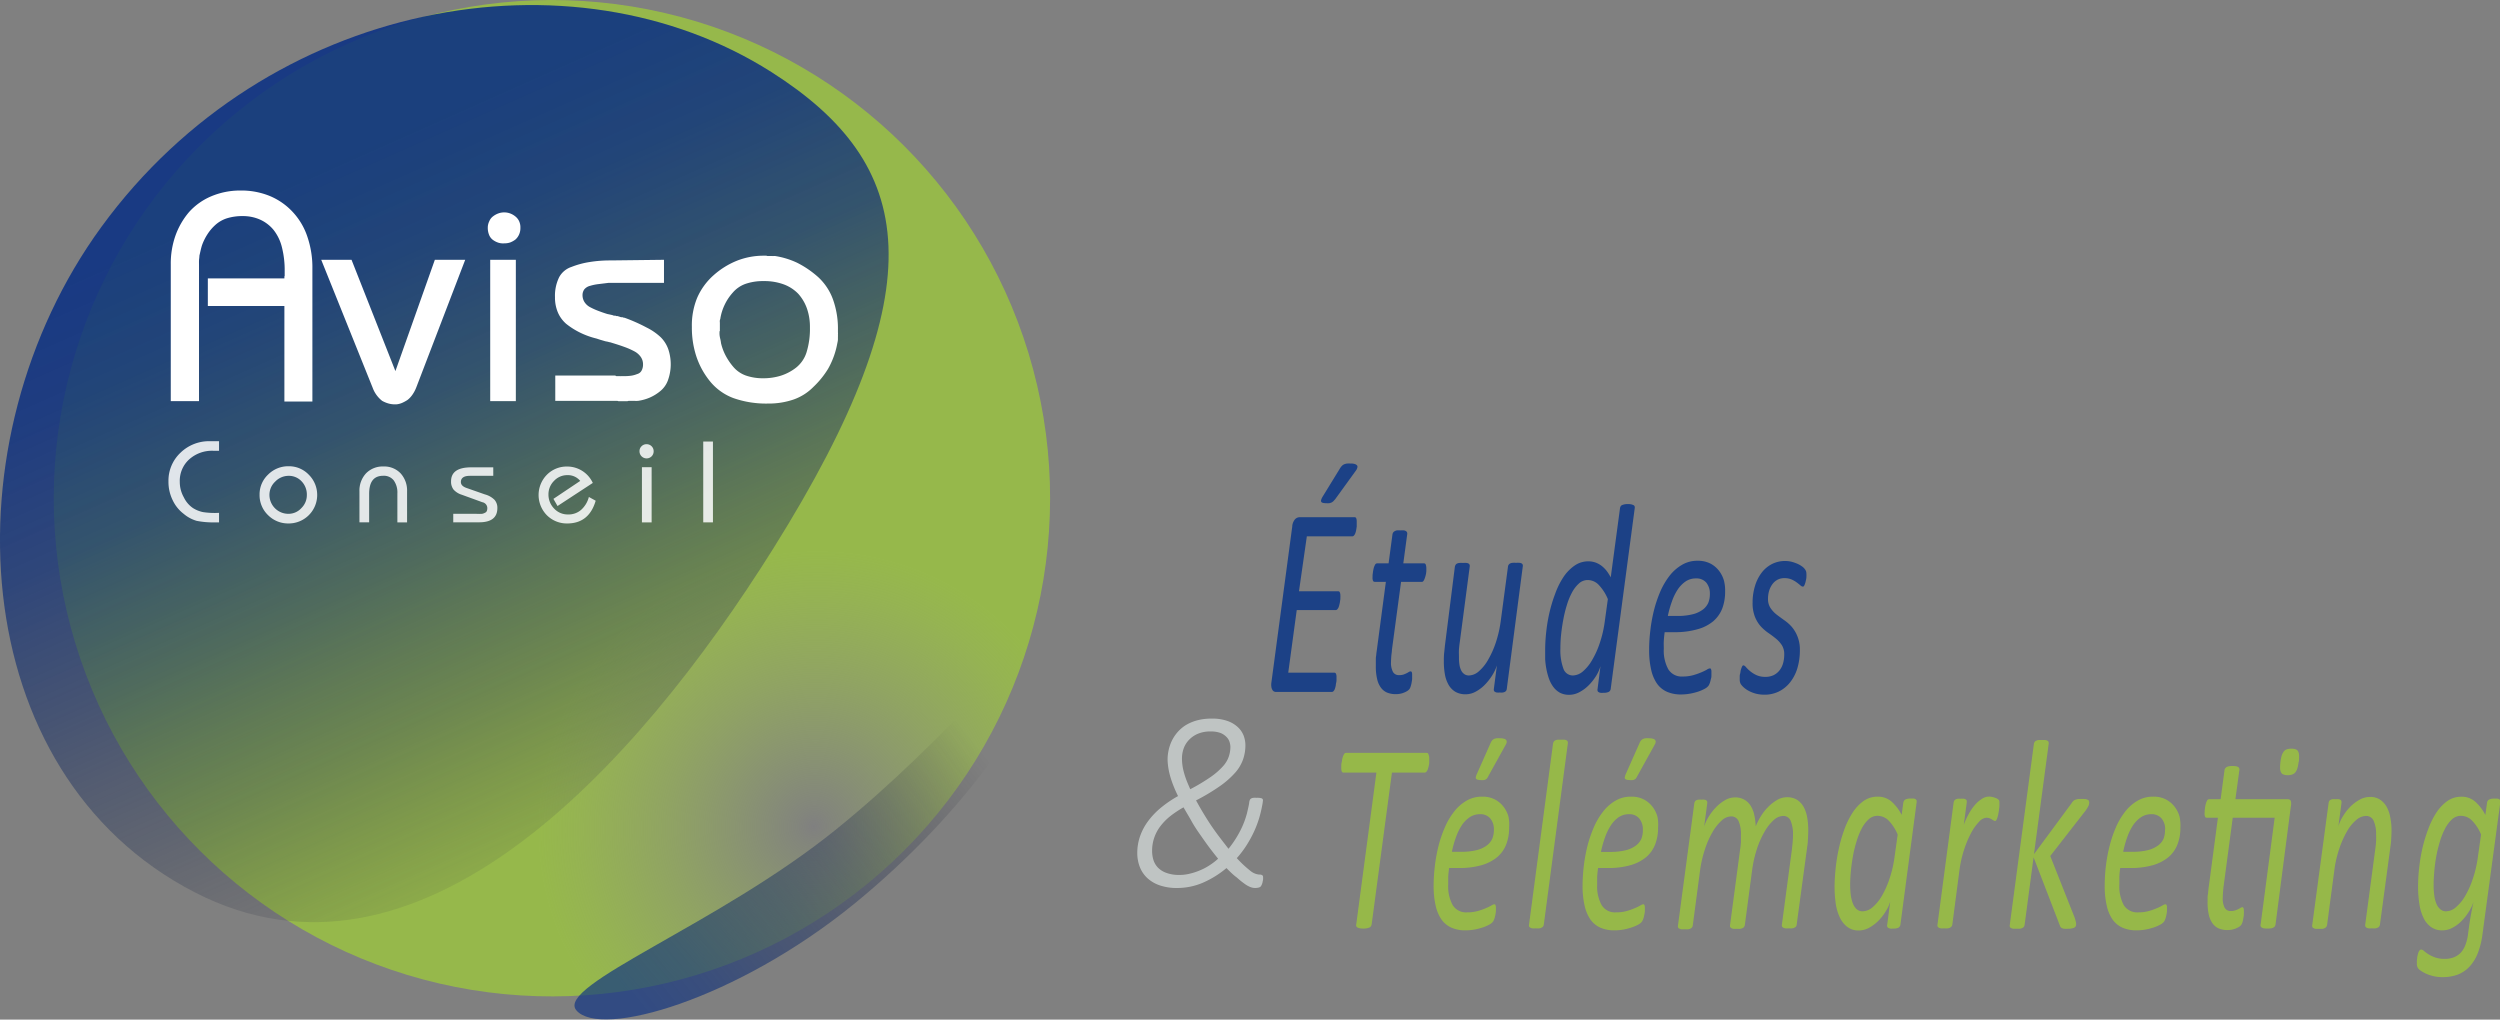 <?xml version="1.0" encoding="UTF-8"?> <svg xmlns="http://www.w3.org/2000/svg" xmlns:xlink="http://www.w3.org/1999/xlink" viewBox="0 0 433.03 176.61"><rect x="0" y="0" width="433.03" height="176.61" fill="#808080" stroke="none"/><defs><radialGradient id="a" cx="141.16" cy="142.82" r="102.52" gradientTransform="matrix(-0.91, -0.41, 0.4, -0.9, 121.86, 329.78)" gradientUnits="userSpaceOnUse"><stop offset="0" stop-color="#a3c650" stop-opacity="0"></stop><stop offset="0.03" stop-color="#a2c550" stop-opacity="0.08"></stop><stop offset="0.25" stop-color="#9cbe4d" stop-opacity="0.57"></stop><stop offset="0.4" stop-color="#98ba4c" stop-opacity="0.88"></stop><stop offset="0.47" stop-color="#96b84b"></stop></radialGradient><linearGradient id="b" x1="-142.69" y1="18.17" x2="6.43" y2="91.52" gradientTransform="matrix(-0.7, -0.6, 0.61, -0.72, -5.71, 69.56)" gradientUnits="userSpaceOnUse"><stop offset="0" stop-color="#3c3b41" stop-opacity="0.12"></stop><stop offset="0.18" stop-color="#2b3858" stop-opacity="0.42"></stop><stop offset="0.36" stop-color="#1e356a" stop-opacity="0.67"></stop><stop offset="0.52" stop-color="#143378" stop-opacity="0.85"></stop><stop offset="0.68" stop-color="#0e3180" stop-opacity="0.96"></stop><stop offset="0.8" stop-color="#0c3183"></stop></linearGradient><linearGradient id="c" x1="51.36" y1="194.29" x2="114.84" y2="194.29" gradientTransform="matrix(1.2, -0.97, 0.63, 0.78, -79.67, 79.65)" gradientUnits="userSpaceOnUse"><stop offset="0.1" stop-color="#0c3183"></stop><stop offset="0.21" stop-color="#0d2f7a" stop-opacity="0.92"></stop><stop offset="0.4" stop-color="#102963" stop-opacity="0.69"></stop><stop offset="0.65" stop-color="#151f3d" stop-opacity="0.33"></stop><stop offset="0.85" stop-color="#1a171b" stop-opacity="0"></stop></linearGradient></defs><title>logo-aviso</title><circle cx="95.6" cy="86.29" r="86.29" transform="translate(-10.1 159.87) rotate(-76.91)" style="fill:url(#a)"></circle><path d="M17.58,39.28C46.3-.07,99-9.51,133.62,12.48c25,15.91,28.93,36.83.36,82.47C110,133.21,72.34,174.46,33.71,154.55-6.29,133.93-9.42,76.28,17.58,39.28Z" style="opacity:0.89;fill:url(#b)"></path><path d="M29.58,45.77a14.6,14.6,0,0,1,.79-4.9,13.08,13.08,0,0,1,2.37-4.13A10.77,10.77,0,0,1,36.59,34,12.84,12.84,0,0,1,41.66,33a13,13,0,0,1,5,.92,11.35,11.35,0,0,1,4,2.75A11.68,11.68,0,0,1,53.24,41a16.49,16.49,0,0,1,.87,5.55v23H49.26V53H36V48.22H49.26v-.31a.16.16,0,0,1,.05-.1V47a16.23,16.23,0,0,0-.48-4.18,7.88,7.88,0,0,0-1.45-3,6.43,6.43,0,0,0-2.33-1.78,7.23,7.23,0,0,0-3-.61,8.88,8.88,0,0,0-2.8.4,5.51,5.51,0,0,0-2,1.18,7.91,7.91,0,0,0-1.36,1.63A9.29,9.29,0,0,0,35,42.45c-.1.31-.18.62-.25.92l-.21.92c0,.31-.06.59-.07.84s0,.5,0,.74V69.48H29.58Z" style="fill:#fff"></path><path d="M60.89,45l7.6,19.28L75.32,45h5.26L72.11,67.09a5.86,5.86,0,0,1-.69,1.3,4,4,0,0,1-.84.89,6.64,6.64,0,0,1-.94.51,3.36,3.36,0,0,1-1,.25h-.25a4.06,4.06,0,0,1-1.1-.15,5.06,5.06,0,0,1-1.1-.46,5.11,5.11,0,0,1-1.63-2.24L55.64,45Z" style="fill:#fff"></path><path d="M84.76,38.3a2,2,0,0,1,.66-.84,3.36,3.36,0,0,1,.89-.49,2.89,2.89,0,0,1,1-.18,3,3,0,0,1,1,.16,3.15,3.15,0,0,1,.92.51,2.28,2.28,0,0,1,.68.84,2.54,2.54,0,0,1,.23,1.15,2.72,2.72,0,0,1-.23,1.17,2.5,2.5,0,0,1-.63.87,3.69,3.69,0,0,1-.92.51,3.12,3.12,0,0,1-1,.15,2.73,2.73,0,0,1-1-.1,3.35,3.35,0,0,1-1-.51,2,2,0,0,1-.66-.9,3.19,3.19,0,0,1-.21-1.19v-.11A2.58,2.58,0,0,1,84.76,38.3Zm.15,6.7h4.44V69.48H84.91Z" style="fill:#fff"></path><path d="M106.59,65.05a.26.26,0,0,0,.2.1h.61a.53.53,0,0,0,.2,0h.62a8.16,8.16,0,0,0,1.14-.08,4.29,4.29,0,0,0,1-.28,1.22,1.22,0,0,0,.76-.58,2.16,2.16,0,0,0,.26-1.1,2.21,2.21,0,0,0-.38-1.27,3.11,3.11,0,0,0-1.15-1,12.7,12.7,0,0,0-1.76-.77c-.66-.24-1.38-.47-2.17-.71a1.67,1.67,0,0,0-.3-.08,1.77,1.77,0,0,1-.31-.08l-.36-.07a1.67,1.67,0,0,1-.3-.08l-.69-.2-.64-.21a13.82,13.82,0,0,1-2.93-1.07,13,13,0,0,1-2.32-1.48,5.48,5.48,0,0,1-1.45-2,6.6,6.6,0,0,1-.49-2.63,7.28,7.28,0,0,1,.72-3.44A3.77,3.77,0,0,1,99,46.23a14.61,14.61,0,0,1,3.11-.84,22,22,0,0,1,3.67-.28l9.23-.11v4h-9.64l-1.71.21a8.43,8.43,0,0,0-1.45.3,1.91,1.91,0,0,0-1,.61,1.71,1.71,0,0,0-.31,1,2.21,2.21,0,0,0,.34,1.2,2.56,2.56,0,0,0,1,.9,11.89,11.89,0,0,0,1.4.63c.5.19,1,.37,1.56.54l.48.1.44.1a.84.84,0,0,0,.2.08,1,1,0,0,0,.26,0,.7.7,0,0,0,.2.08l.2,0,.31.1.31.1a.33.33,0,0,1,.15,0l.15,0a.35.35,0,0,0,.13.08.32.32,0,0,0,.13,0A29,29,0,0,1,112,56.73a10.1,10.1,0,0,1,2.45,1.69,5.52,5.52,0,0,1,1.3,2.06,8.17,8.17,0,0,1-.1,5.51,4.34,4.34,0,0,1-1.35,1.81,7.6,7.6,0,0,1-1.76,1.07,7.92,7.92,0,0,1-2,.56,4,4,0,0,1-.69,0H109a.89.89,0,0,0-.31.06h-1.58a.74.74,0,0,0-.28-.06H96.18V65.05Z" style="fill:#fff"></path><path d="M120.76,51.58a11.17,11.17,0,0,1,2.86-3.92,13.82,13.82,0,0,1,4.1-2.53,12.56,12.56,0,0,1,4.57-.84h.46a.52.52,0,0,0,.23.05h.79a.43.43,0,0,0,.23,0h.23a14,14,0,0,1,3.9,1.2A16.88,16.88,0,0,1,141.72,48a9.77,9.77,0,0,1,2.55,3.83,15,15,0,0,1,.87,5.35v.41a1.25,1.25,0,0,1,0,.36,2.93,2.93,0,0,1,0,.41c0,.13,0,.27,0,.4,0,.28-.08.55-.13.82s-.11.54-.18.82a14,14,0,0,1-1.4,3.49A15.27,15.27,0,0,1,140.91,67a9,9,0,0,1-3.42,2.19,13.25,13.25,0,0,1-4.44.71,17.08,17.08,0,0,1-6-.94A9.53,9.53,0,0,1,123,66.07a13.67,13.67,0,0,1-2.37-4.29,15.86,15.86,0,0,1-.79-5.05v-.1A12.57,12.57,0,0,1,120.76,51.58Zm3.88,5.79a4.15,4.15,0,0,0,0,.69,5,5,0,0,0,.13.69q.08.33.12.69a9.09,9.09,0,0,0,.82,2.19,10.77,10.77,0,0,0,1.38,2,5.12,5.12,0,0,0,2.14,1.43,9,9,0,0,0,3,.46,10.11,10.11,0,0,0,3.06-.46,8.44,8.44,0,0,0,2.6-1.38A5.46,5.46,0,0,0,139.71,61a13.74,13.74,0,0,0,.58-4.31,9.64,9.64,0,0,0-.51-3.23,7.62,7.62,0,0,0-1.52-2.58,6.74,6.74,0,0,0-2.53-1.63,9.66,9.66,0,0,0-3.44-.56,9.25,9.25,0,0,0-3.16.48,5.2,5.2,0,0,0-2.2,1.51,8.69,8.69,0,0,0-1.4,2.09,8.87,8.87,0,0,0-.74,2.29c0,.14-.07.28-.1.41a1.44,1.44,0,0,0,0,.41v1.45Z" style="fill:#fff"></path><path d="M178.17,116c-3.14-3.86-13,11.19-33.34,27.66s-48.66,27-45,31.34c4.18,4.94,27.7-1.86,48-18.34S181.3,119.89,178.17,116Z" style="opacity:0.67;fill:url(#c)"></path><g style="opacity:0.85"><path d="M37.94,88.83v1.65h-.57a14.89,14.89,0,0,1-3.3-.26A6.16,6.16,0,0,1,31.81,89a6.36,6.36,0,0,1-1.91-2.38,7.19,7.19,0,0,1-.72-3.2,6.64,6.64,0,0,1,2.08-5,7.12,7.12,0,0,1,5.17-2h1.51v1.66h-1a5.9,5.9,0,0,0-4.18,1.5,5,5,0,0,0-1.62,3.88,5.39,5.39,0,0,0,.7,2.68A4.7,4.7,0,0,0,33.42,88a5.29,5.29,0,0,0,1.73.7,13.64,13.64,0,0,0,2.35.15Z" style="fill:#fff"></path><path d="M50,80.76a4.73,4.73,0,0,1,3.49,1.47,4.91,4.91,0,0,1,1.45,3.55A4.93,4.93,0,0,1,50,90.67a4.91,4.91,0,0,1-3.57-1.44,4.8,4.8,0,0,1-1.47-3.55,4.7,4.7,0,0,1,1.47-3.47A4.92,4.92,0,0,1,50,80.76Zm0,1.66a3.21,3.21,0,0,0-2.33,1,3.13,3.13,0,0,0-1,2.31A3.28,3.28,0,0,0,50,89a3,3,0,0,0,2.21-1,3.13,3.13,0,0,0,.94-2.27,3.31,3.31,0,0,0-.93-2.38A3,3,0,0,0,50,82.42Z" style="fill:#fff"></path><path d="M70.51,90.48H68.83v-5a3.59,3.59,0,0,0-.63-2.27,2.17,2.17,0,0,0-1.81-.8c-1.63,0-2.45,1-2.45,3.15v4.91H62.26V85.11A4.38,4.38,0,0,1,63.39,82a4,4,0,0,1,3-1.2,3.92,3.92,0,0,1,3,1.19,4.42,4.42,0,0,1,1.12,3.14Z" style="fill:#fff"></path><path d="M78.51,90.48V89h4a9,9,0,0,0,1,0,1.85,1.85,0,0,0,.55-.21c.24-.12.35-.38.35-.8a1.05,1.05,0,0,0-.86-1L80,85.7a3.19,3.19,0,0,1-1.44-.9,2.24,2.24,0,0,1-.43-1.43c0-1.61,1.16-2.42,3.49-2.42h3.82v1.47H81.37c-1,0-1.54.36-1.54,1.07,0,.45.3.77.89,1L84,85.64a3.69,3.69,0,0,1,1.65.93A2.08,2.08,0,0,1,86.15,88c0,1.65-1.05,2.47-3.17,2.47Z" style="fill:#fff"></path><path d="M102,86.08l1.18.65q-1.15,3.94-4.94,3.94a4.88,4.88,0,0,1-3.52-1.43,5,5,0,0,1,0-7,4.83,4.83,0,0,1,3.55-1.43,4.88,4.88,0,0,1,4.41,2.84l-6.11,4-.71-1.24,4.64-3.11a2.75,2.75,0,0,0-2.23-1,3.11,3.11,0,0,0-2.31,1A3.26,3.26,0,0,0,95,85.61a3.45,3.45,0,0,0,1,2.5,3.21,3.21,0,0,0,2.41,1,3.3,3.3,0,0,0,2.25-.8A4.49,4.49,0,0,0,102,86.08Z" style="fill:#fff"></path><path d="M112,76.94a1.21,1.21,0,0,1,1.22,1.22,1.22,1.22,0,0,1-.35.88,1.23,1.23,0,0,1-2.1-.88,1.15,1.15,0,0,1,.35-.86A1.19,1.19,0,0,1,112,76.94Zm.87,13.54h-1.68V80.93h1.68Z" style="fill:#fff"></path><path d="M123.49,90.48h-1.68v-14h1.68Z" style="fill:#fff"></path></g><path d="M235,90.33c0,.08,0,.2,0,.36s0,.34,0,.53l-.09.58a3.33,3.33,0,0,1-.15.55,1.17,1.17,0,0,1-.23.4.38.38,0,0,1-.29.15h-7.88L225,102.41h6.79a.29.29,0,0,1,.28.19,1.3,1.3,0,0,1,.1.56,3.18,3.18,0,0,1,0,.36c0,.17,0,.35-.05.54a3.39,3.39,0,0,1-.1.57,4.6,4.6,0,0,1-.14.51,1.21,1.21,0,0,1-.22.37.36.36,0,0,1-.28.16h-6.77l-1.47,10.84h8a.31.31,0,0,1,.26.18,1.28,1.28,0,0,1,.1.59c0,.09,0,.23,0,.4s0,.35-.05.54-.06.37-.09.57a4.26,4.26,0,0,1-.15.54,1.07,1.07,0,0,1-.23.38.37.37,0,0,1-.29.14H221a.67.67,0,0,1-.33-.08.63.63,0,0,1-.28-.28,1.33,1.33,0,0,1-.17-.51,2.51,2.51,0,0,1,0-.76l3.61-27a2.09,2.09,0,0,1,.48-1.27,1.1,1.1,0,0,1,.74-.36h9.57C234.87,89.56,235,89.81,235,90.33Zm-3.73-3.86-.32.35a1.34,1.34,0,0,1-.31.22,1.9,1.9,0,0,1-.4.12,4.16,4.16,0,0,1-.54,0c-.47,0-.76-.08-.85-.25s0-.41.17-.76l3.07-5a2.62,2.62,0,0,1,.35-.46,1.25,1.25,0,0,1,.39-.27,2.19,2.19,0,0,1,.49-.13,6.12,6.12,0,0,1,.66,0,2,2,0,0,1,.73.1.76.76,0,0,1,.38.27.45.45,0,0,1,0,.38,1.17,1.17,0,0,1-.21.44Z" style="fill:#1c4186"></path><path d="M247.06,98.43c0,.14,0,.29,0,.46a4.53,4.53,0,0,1-.06.5,3.59,3.59,0,0,1-.13.52,3.33,3.33,0,0,1-.16.45,1.35,1.35,0,0,1-.19.32.34.34,0,0,1-.25.11h-3.59l-1.58,11.76c0,.33-.08.69-.11,1.1s-.05.74-.05,1a3.4,3.4,0,0,0,.34,1.74,1.16,1.16,0,0,0,1.08.55,2.37,2.37,0,0,0,.74-.1,4.86,4.86,0,0,0,.54-.23,3.39,3.39,0,0,0,.39-.22.62.62,0,0,1,.3-.1.23.23,0,0,1,.2.12,1.27,1.27,0,0,1,.07.48c0,.21,0,.43,0,.67s-.06.48-.1.72-.1.44-.16.63a2,2,0,0,1-.2.44,1.61,1.61,0,0,1-.38.33,2.62,2.62,0,0,1-.58.29,3.06,3.06,0,0,1-.69.2,4.09,4.09,0,0,1-2.24-.21,2.62,2.62,0,0,1-1.08-.88,3.91,3.91,0,0,1-.64-1.49,9.18,9.18,0,0,1-.22-2.17c0-.19,0-.4,0-.62s0-.47,0-.71.06-.5.08-.75.06-.49.09-.71l1.57-11.85h-1.95a.29.29,0,0,1-.26-.15,1.27,1.27,0,0,1-.1-.59c0-.22,0-.48.05-.77a6.34,6.34,0,0,1,.14-.8,2.3,2.3,0,0,1,.24-.63.41.41,0,0,1,.35-.26h2l.67-5a.87.87,0,0,1,.1-.31.82.82,0,0,1,.25-.24,1.21,1.21,0,0,1,.41-.16,3.77,3.77,0,0,1,.63,0,3.57,3.57,0,0,1,.62,0,.91.91,0,0,1,.37.16.43.43,0,0,1,.17.24.8.8,0,0,1,0,.31l-.67,5h3.59a.31.31,0,0,1,.31.26A2,2,0,0,1,247.06,98.43Z" style="fill:#1c4186"></path><path d="M261,119.27a.9.9,0,0,1-.09.33.58.58,0,0,1-.22.22,1.32,1.32,0,0,1-.37.13,2.79,2.79,0,0,1-.55,0,2.47,2.47,0,0,1-.52,0,1,1,0,0,1-.33-.13.4.4,0,0,1-.16-.22.9.9,0,0,1,0-.33l.52-4a7.85,7.85,0,0,1-.79,1.68,9.79,9.79,0,0,1-1.26,1.62,6.6,6.6,0,0,1-1.6,1.22,3.65,3.65,0,0,1-1.75.47,3.54,3.54,0,0,1-1.79-.43,3.37,3.37,0,0,1-1.17-1.2,5.46,5.46,0,0,1-.64-1.8,12.44,12.44,0,0,1-.19-2.28c0-.52,0-1,.07-1.58s.1-1.08.18-1.63L252,98.17a1,1,0,0,1,.11-.3.61.61,0,0,1,.24-.24,1.16,1.16,0,0,1,.42-.12,3.77,3.77,0,0,1,.63,0,3.57,3.57,0,0,1,.62,0,.8.8,0,0,1,.37.12.47.47,0,0,1,.18.24,1,1,0,0,1,0,.3l-1.72,13.07c-.06.4-.11.83-.14,1.26s0,.88,0,1.34a8.23,8.23,0,0,0,.08,1.27,3.37,3.37,0,0,0,.3,1,1.67,1.67,0,0,0,.54.65,1.39,1.39,0,0,0,.82.24,2.7,2.7,0,0,0,1.7-.72,7.5,7.5,0,0,0,1.61-2,16,16,0,0,0,1.34-3,20.46,20.46,0,0,0,.86-3.81l1.24-9.32a.63.63,0,0,1,.1-.3.64.64,0,0,1,.25-.24,1.16,1.16,0,0,1,.42-.12,3.77,3.77,0,0,1,.63,0,3.57,3.57,0,0,1,.62,0,.85.85,0,0,1,.37.12.4.4,0,0,1,.17.24.73.73,0,0,1,0,.3Z" style="fill:#1c4186"></path><path d="M279,119.27a.71.71,0,0,1-.32.56,2,2,0,0,1-.94.17,2.44,2.44,0,0,1-.53,0,1,1,0,0,1-.33-.13.36.36,0,0,1-.16-.21.75.75,0,0,1,0-.34l.5-3.93a6.8,6.8,0,0,1-.73,1.65,9.32,9.32,0,0,1-1.26,1.61,6.63,6.63,0,0,1-1.62,1.22,3.75,3.75,0,0,1-1.81.48,3.4,3.4,0,0,1-1.6-.36,3.58,3.58,0,0,1-1.14-1,5.54,5.54,0,0,1-.75-1.41,11.61,11.61,0,0,1-.45-1.66,14.35,14.35,0,0,1-.22-1.73c0-.57,0-1.1,0-1.59a28.67,28.67,0,0,1,.17-3,28.31,28.31,0,0,1,.55-3.38,25.37,25.37,0,0,1,1-3.33,13.54,13.54,0,0,1,1.41-2.88,7.41,7.41,0,0,1,1.91-2,4.1,4.1,0,0,1,2.46-.78,3.71,3.71,0,0,1,1.26.22,4.08,4.08,0,0,1,1.08.61,5.26,5.26,0,0,1,.89.93A9,9,0,0,1,279,100l1.6-11.94a.85.85,0,0,1,.09-.31.53.53,0,0,1,.23-.24,2.16,2.16,0,0,1,.41-.14,2.84,2.84,0,0,1,.64-.06,2.71,2.71,0,0,1,.62.06,1.8,1.8,0,0,1,.38.14.4.4,0,0,1,.18.24.8.8,0,0,1,0,.31Zm-.5-15.5a8,8,0,0,0-1.58-2.46,2.65,2.65,0,0,0-1.91-.84,2.23,2.23,0,0,0-1.49.57,5.62,5.62,0,0,0-1.2,1.53,11.73,11.73,0,0,0-.91,2.2,21.43,21.43,0,0,0-.63,2.57c-.17.88-.29,1.75-.38,2.61s-.12,1.65-.12,2.36a9.25,9.25,0,0,0,.51,3.48,1.73,1.73,0,0,0,1.66,1.21,2.77,2.77,0,0,0,1.72-.7,7.37,7.37,0,0,0,1.62-2,14.74,14.74,0,0,0,1.32-2.95,19.53,19.53,0,0,0,.86-3.74Z" style="fill:#1c4186"></path><path d="M298.81,102.5a8.07,8.07,0,0,1-.5,2.91,5.61,5.61,0,0,1-1.56,2.2A7.21,7.21,0,0,1,294,109a13.88,13.88,0,0,1-4,.5h-1.66c-.07.51-.12,1-.15,1.49s0,.94,0,1.36a6.75,6.75,0,0,0,.78,3.58,2.72,2.72,0,0,0,2.5,1.25,6.61,6.61,0,0,0,1.8-.23,10.93,10.93,0,0,0,1.38-.48,8.52,8.52,0,0,0,1-.48,1.29,1.29,0,0,1,.51-.22.21.21,0,0,1,.21.15,1,1,0,0,1,.07.44c0,.15,0,.34,0,.56s0,.44-.09.67a6,6,0,0,1-.16.64,3.08,3.08,0,0,1-.23.51,1.9,1.9,0,0,1-.66.55,6.82,6.82,0,0,1-1.14.5,10.29,10.29,0,0,1-1.43.36,9.14,9.14,0,0,1-1.56.14,6,6,0,0,1-2.44-.47,4.24,4.24,0,0,1-1.74-1.44,6.89,6.89,0,0,1-1-2.42,15,15,0,0,1-.34-3.42,27.39,27.39,0,0,1,.2-3.27,27.09,27.09,0,0,1,.61-3.45,22.13,22.13,0,0,1,1.09-3.28,12.9,12.9,0,0,1,1.6-2.76,7.65,7.65,0,0,1,2.15-1.92,5.21,5.21,0,0,1,2.75-.73,4.73,4.73,0,0,1,2.22.49,4.54,4.54,0,0,1,1.5,1.27,5,5,0,0,1,.85,1.72A6.83,6.83,0,0,1,298.81,102.5Zm-2.64.35a2.94,2.94,0,0,0-.62-1.93,2.21,2.21,0,0,0-1.78-.73,3.14,3.14,0,0,0-1.8.52,5.2,5.2,0,0,0-1.38,1.42,9.09,9.09,0,0,0-1,2.07,17.5,17.5,0,0,0-.7,2.49h1.6a10.65,10.65,0,0,0,2.74-.3,4.89,4.89,0,0,0,1.76-.83,3,3,0,0,0,.94-1.23A4.09,4.09,0,0,0,296.17,102.85Z" style="fill:#1c4186"></path><path d="M312.89,99.34a5.27,5.27,0,0,1,0,.62c0,.26-.08.52-.13.76a3.43,3.43,0,0,1-.21.64c-.08.17-.16.25-.26.25a.72.72,0,0,1-.44-.22c-.17-.15-.38-.31-.63-.5a4.74,4.74,0,0,0-.9-.52,3.12,3.12,0,0,0-1.24-.23,2.53,2.53,0,0,0-1.22.29,2.72,2.72,0,0,0-.89.8,3.83,3.83,0,0,0-.55,1.15,4.93,4.93,0,0,0-.18,1.34,2.81,2.81,0,0,0,.41,1.56,4.94,4.94,0,0,0,1,1.11c.42.33.87.65,1.35,1a7,7,0,0,1,1.34,1.17,5.9,5.9,0,0,1,1,1.67,6.14,6.14,0,0,1,.42,2.44,10.72,10.72,0,0,1-.43,3.06,7.33,7.33,0,0,1-1.24,2.43,5.77,5.77,0,0,1-1.94,1.6,5.61,5.61,0,0,1-2.54.57,6.23,6.23,0,0,1-1.39-.16,5.56,5.56,0,0,1-1.17-.43,4.26,4.26,0,0,1-.89-.57,3.2,3.2,0,0,1-.58-.6,1.2,1.2,0,0,1-.18-.38,1.75,1.75,0,0,1-.06-.48c0-.13,0-.28,0-.45s0-.35.06-.54.07-.36.1-.54a2.77,2.77,0,0,1,.14-.46,1.88,1.88,0,0,1,.15-.34.22.22,0,0,1,.19-.13c.12,0,.27.1.45.31a5.08,5.08,0,0,0,.7.68,4.69,4.69,0,0,0,1.07.68,3.54,3.54,0,0,0,1.59.32,3.19,3.19,0,0,0,1.47-.32,3,3,0,0,0,1-.84,3.53,3.53,0,0,0,.6-1.23,5.49,5.49,0,0,0,.19-1.47,2.91,2.91,0,0,0-.4-1.61,4.94,4.94,0,0,0-1-1.12c-.41-.34-.85-.67-1.33-1a8.08,8.08,0,0,1-1.34-1.16,5.67,5.67,0,0,1-1-1.64,6.43,6.43,0,0,1-.41-2.47,9.69,9.69,0,0,1,.41-2.86,7.28,7.28,0,0,1,1.14-2.3,5.34,5.34,0,0,1,1.78-1.51,5,5,0,0,1,2.31-.54,4.81,4.81,0,0,1,1.14.14,7.32,7.32,0,0,1,1,.35,4.43,4.43,0,0,1,.81.47,2.06,2.06,0,0,1,.51.52A1.18,1.18,0,0,1,312.89,99.34Z" style="fill:#1c4186"></path><path d="M247.56,131.22c0,.1,0,.22,0,.39s0,.34,0,.53-.06.38-.1.59a4.13,4.13,0,0,1-.16.55,1.22,1.22,0,0,1-.23.39.38.38,0,0,1-.29.15h-5.68l-3.51,26.27a.81.81,0,0,1-.12.33.54.54,0,0,1-.25.22,1.67,1.67,0,0,1-.43.14,2.93,2.93,0,0,1-.65.06,2.84,2.84,0,0,1-.64-.06,1.24,1.24,0,0,1-.39-.14.41.41,0,0,1-.19-.22.6.6,0,0,1,0-.33l3.49-26.27H232.7a.31.31,0,0,1-.3-.21,1.79,1.79,0,0,1-.07-.58,3.18,3.18,0,0,1,0-.41c0-.17,0-.35.06-.55s.06-.4.1-.59.1-.36.16-.53a1.42,1.42,0,0,1,.21-.39.33.33,0,0,1,.27-.16h14a.28.28,0,0,1,.28.23A1.58,1.58,0,0,1,247.56,131.22Z" style="fill:#96b849"></path><path d="M261.4,143.35a8,8,0,0,1-.5,2.9,5.45,5.45,0,0,1-1.56,2.21,7.51,7.51,0,0,1-2.72,1.4,13.91,13.91,0,0,1-4,.49H251q-.1.78-.15,1.5c0,.48,0,.94,0,1.36a6.77,6.77,0,0,0,.78,3.58,2.71,2.71,0,0,0,2.5,1.24,6.62,6.62,0,0,0,1.8-.22,10.93,10.93,0,0,0,1.38-.48,8.52,8.52,0,0,0,1-.48,1.29,1.29,0,0,1,.51-.22.23.23,0,0,1,.22.15,1.2,1.2,0,0,1,.07.43c0,.16,0,.35,0,.56s-.05.45-.09.67a6.17,6.17,0,0,1-.16.65,3.08,3.08,0,0,1-.23.51,1.9,1.9,0,0,1-.66.55,7.09,7.09,0,0,1-1.13.49,10.78,10.78,0,0,1-1.44.37,9.14,9.14,0,0,1-1.56.14,6,6,0,0,1-2.44-.47,4.3,4.3,0,0,1-1.74-1.44,6.94,6.94,0,0,1-1-2.43,15.4,15.4,0,0,1-.34-3.41,29.5,29.5,0,0,1,.2-3.27,27.09,27.09,0,0,1,.61-3.45,20.71,20.71,0,0,1,1.1-3.28,11.9,11.9,0,0,1,1.6-2.76,7.48,7.48,0,0,1,2.14-1.92,5.21,5.21,0,0,1,2.75-.73,4.61,4.61,0,0,1,2.22.49,4.54,4.54,0,0,1,1.5,1.27,4.86,4.86,0,0,1,.85,1.72A6.83,6.83,0,0,1,261.4,143.35Zm-2.64.35a2.92,2.92,0,0,0-.62-1.93,2.22,2.22,0,0,0-1.78-.74,3.15,3.15,0,0,0-1.8.53,5.06,5.06,0,0,0-1.38,1.42,9.52,9.52,0,0,0-1,2.07,16.27,16.27,0,0,0-.69,2.49h1.59a10.65,10.65,0,0,0,2.74-.3,4.89,4.89,0,0,0,1.76-.83,3,3,0,0,0,.94-1.23A4.09,4.09,0,0,0,258.76,143.7Zm-.95-9.29a2.86,2.86,0,0,1-.21.37.65.65,0,0,1-.25.22,1,1,0,0,1-.35.12,2.55,2.55,0,0,1-.52,0,2,2,0,0,1-.55-.07.6.6,0,0,1-.28-.19.44.44,0,0,1,0-.31,1.68,1.68,0,0,1,.14-.44l2.4-5.41a1.66,1.66,0,0,1,.24-.42,1,1,0,0,1,.32-.26,1.52,1.52,0,0,1,.44-.14,4,4,0,0,1,.66,0,2.14,2.14,0,0,1,.69.09.65.65,0,0,1,.36.23.52.52,0,0,1,.08.35,1.21,1.21,0,0,1-.15.41Z" style="fill:#96b849"></path><path d="M267.41,160.12a.87.87,0,0,1-.1.31.73.73,0,0,1-.24.22,1.22,1.22,0,0,1-.41.15,3.77,3.77,0,0,1-.63,0,3.67,3.67,0,0,1-.64,0,1,1,0,0,1-.37-.15.36.36,0,0,1-.17-.22.63.63,0,0,1,0-.31L269,128.83a1.34,1.34,0,0,1,.1-.32.61.61,0,0,1,.24-.24,1.38,1.38,0,0,1,.42-.14,4,4,0,0,1,.65,0,3.44,3.44,0,0,1,.61,0,1,1,0,0,1,.38.14.38.38,0,0,1,.16.24,1.08,1.08,0,0,1,0,.32Z" style="fill:#96b849"></path><path d="M287.2,143.35a8,8,0,0,1-.5,2.9,5.55,5.55,0,0,1-1.56,2.21,7.51,7.51,0,0,1-2.72,1.4,13.91,13.91,0,0,1-4,.49H276.8q-.1.78-.15,1.5c0,.48,0,.94,0,1.36a6.77,6.77,0,0,0,.78,3.58,2.71,2.71,0,0,0,2.5,1.24,6.62,6.62,0,0,0,1.8-.22,10.93,10.93,0,0,0,1.38-.48,8.52,8.52,0,0,0,1-.48,1.29,1.29,0,0,1,.51-.22.23.23,0,0,1,.22.15,1.2,1.2,0,0,1,.07.43c0,.16,0,.35,0,.56s-.05.45-.09.67a6.17,6.17,0,0,1-.16.65,3.08,3.08,0,0,1-.23.51,1.9,1.9,0,0,1-.66.55,6.84,6.84,0,0,1-1.14.49,10.25,10.25,0,0,1-1.43.37,9.14,9.14,0,0,1-1.56.14,6,6,0,0,1-2.44-.47,4.24,4.24,0,0,1-1.74-1.44,6.94,6.94,0,0,1-1-2.43,15.4,15.4,0,0,1-.34-3.41,29.5,29.5,0,0,1,.2-3.27,27.09,27.09,0,0,1,.61-3.45,20.71,20.71,0,0,1,1.1-3.28,11.9,11.9,0,0,1,1.6-2.76,7.48,7.48,0,0,1,2.14-1.92,5.21,5.21,0,0,1,2.75-.73,4.61,4.61,0,0,1,2.22.49,4.54,4.54,0,0,1,1.5,1.27,4.86,4.86,0,0,1,.85,1.72A6.83,6.83,0,0,1,287.2,143.35Zm-2.64.35a2.92,2.92,0,0,0-.62-1.93,2.22,2.22,0,0,0-1.78-.74,3.15,3.15,0,0,0-1.8.53A5.06,5.06,0,0,0,279,143a9.52,9.52,0,0,0-1,2.07,16.27,16.27,0,0,0-.69,2.49h1.59a10.65,10.65,0,0,0,2.74-.3,4.89,4.89,0,0,0,1.76-.83,3,3,0,0,0,.94-1.23A4.09,4.09,0,0,0,284.56,143.7Zm-.95-9.29a2.86,2.86,0,0,1-.21.37.65.65,0,0,1-.25.22,1,1,0,0,1-.35.12,2.55,2.55,0,0,1-.52,0,2,2,0,0,1-.55-.07.6.6,0,0,1-.28-.19.44.44,0,0,1,0-.31,1.68,1.68,0,0,1,.14-.44l2.4-5.41a1.66,1.66,0,0,1,.24-.42,1,1,0,0,1,.32-.26,1.52,1.52,0,0,1,.44-.14,4,4,0,0,1,.66,0,2.14,2.14,0,0,1,.69.09.65.65,0,0,1,.36.23.52.52,0,0,1,.08.35,1.21,1.21,0,0,1-.15.41Z" style="fill:#96b849"></path><path d="M311.21,160.12a.71.71,0,0,1-.09.31.57.57,0,0,1-.24.22,1.37,1.37,0,0,1-.42.15,4,4,0,0,1-.64,0,3.44,3.44,0,0,1-.61,0,1,1,0,0,1-.38-.15.42.42,0,0,1-.18-.22.63.63,0,0,1,0-.31l1.73-13c.05-.45.1-.88.13-1.29s.06-.81.06-1.22a6.08,6.08,0,0,0-.39-2.39,1.35,1.35,0,0,0-1.33-.89,2.54,2.54,0,0,0-1.62.72,7.86,7.86,0,0,0-1.58,2,15.26,15.26,0,0,0-1.33,3,20.6,20.6,0,0,0-.84,3.73l-1.25,9.42a.87.87,0,0,1-.11.31.57.57,0,0,1-.24.22,1.37,1.37,0,0,1-.42.15,3.77,3.77,0,0,1-.63,0,3.57,3.57,0,0,1-.62,0,1,1,0,0,1-.37-.15.46.46,0,0,1-.17-.22.74.74,0,0,1,0-.31l1.73-13a13.52,13.52,0,0,0,.15-1.38c0-.46,0-.88,0-1.27a5.56,5.56,0,0,0-.39-2.28,1.36,1.36,0,0,0-1.33-.86,2.5,2.5,0,0,0-1.62.72,7.86,7.86,0,0,0-1.58,2,14.69,14.69,0,0,0-1.32,3,19.79,19.79,0,0,0-.85,3.73l-1.25,9.42a.87.87,0,0,1-.1.31.73.73,0,0,1-.24.22,1.22,1.22,0,0,1-.41.15,3.77,3.77,0,0,1-.63,0,3.67,3.67,0,0,1-.64,0,1,1,0,0,1-.37-.15.36.36,0,0,1-.17-.22.63.63,0,0,1,0-.31l2.82-21.1a.75.75,0,0,1,.09-.3.56.56,0,0,1,.22-.24,1.15,1.15,0,0,1,.37-.13,4.16,4.16,0,0,1,.54,0,4,4,0,0,1,.54,0,.84.84,0,0,1,.33.13.43.43,0,0,1,.15.24,1,1,0,0,1,0,.3l-.53,4a7.32,7.32,0,0,1,.77-1.69,9.53,9.53,0,0,1,1.26-1.64,7.09,7.09,0,0,1,1.57-1.24,3.43,3.43,0,0,1,1.74-.49,3.17,3.17,0,0,1,1.61.39,3.07,3.07,0,0,1,1.1,1.05,5,5,0,0,1,.63,1.59,11.27,11.27,0,0,1,.25,2,9.78,9.78,0,0,1,.86-1.71,8.75,8.75,0,0,1,1.26-1.63,7.54,7.54,0,0,1,1.56-1.23,3.39,3.39,0,0,1,1.72-.49,3.27,3.27,0,0,1,1.75.44,3.43,3.43,0,0,1,1.14,1.22,5.71,5.71,0,0,1,.62,1.8,12.18,12.18,0,0,1,.19,2.25q0,.83-.06,1.62c0,.53-.1,1.08-.17,1.64Z" style="fill:#96b849"></path><path d="M329.18,160.12a.73.73,0,0,1-.34.56,2,2,0,0,1-.93.16,2.49,2.49,0,0,1-.52,0,1.75,1.75,0,0,1-.33-.13.48.48,0,0,1-.17-.21.65.65,0,0,1,0-.34l.52-4a6.54,6.54,0,0,1-.74,1.63,8.67,8.67,0,0,1-1.25,1.64,6.85,6.85,0,0,1-1.62,1.24,3.69,3.69,0,0,1-1.81.5,3.21,3.21,0,0,1-2.07-.66,4.5,4.5,0,0,1-1.3-1.73,8.48,8.48,0,0,1-.67-2.44,21.06,21.06,0,0,1-.18-2.78c0-.88.06-1.87.17-3a29.72,29.72,0,0,1,.53-3.39,25,25,0,0,1,.95-3.37,14.32,14.32,0,0,1,1.41-2.94,7.62,7.62,0,0,1,1.92-2.09,4.19,4.19,0,0,1,2.49-.78,3.57,3.57,0,0,1,2.38.84,7.79,7.79,0,0,1,1.77,2.32l.29-2.13a.76.76,0,0,1,.36-.54,2,2,0,0,1,.93-.16,3.84,3.84,0,0,1,.52,0,.84.84,0,0,1,.33.13.36.36,0,0,1,.16.24,1,1,0,0,1,0,.3Zm-.48-15.57a7.91,7.91,0,0,0-1.58-2.43,2.72,2.72,0,0,0-1.92-.81,2.23,2.23,0,0,0-1.52.6,5.71,5.71,0,0,0-1.2,1.58,12.16,12.16,0,0,0-.9,2.24,21.59,21.59,0,0,0-.63,2.58c-.16.89-.28,1.77-.36,2.63s-.12,1.63-.12,2.32a14.66,14.66,0,0,0,.09,1.62,6.56,6.56,0,0,0,.33,1.48,2.9,2.9,0,0,0,.66,1.08,1.52,1.52,0,0,0,1.09.41,2.71,2.71,0,0,0,1.73-.72,7.39,7.39,0,0,0,1.62-2,15.83,15.83,0,0,0,1.32-3,20.27,20.27,0,0,0,.86-3.77Z" style="fill:#96b849"></path><path d="M346.32,139.07q0,.09,0,.36c0,.18,0,.39-.05.62a6.7,6.7,0,0,1-.1.73,5.92,5.92,0,0,1-.15.69,3,3,0,0,1-.2.52c-.07.14-.14.21-.22.21a.52.52,0,0,1-.28-.08,3.19,3.19,0,0,1-.32-.2,2.75,2.75,0,0,0-.42-.2,1.75,1.75,0,0,0-.54-.08,1.9,1.9,0,0,0-1.23.69,8.65,8.65,0,0,0-1.37,1.91,17.94,17.94,0,0,0-1.22,2.88,20.12,20.12,0,0,0-.82,3.61l-1.23,9.39a.87.87,0,0,1-.11.31.64.64,0,0,1-.24.22,1.22,1.22,0,0,1-.41.15,3.77,3.77,0,0,1-.63,0,3.82,3.82,0,0,1-.64,0,1,1,0,0,1-.37-.15.36.36,0,0,1-.17-.22.63.63,0,0,1,0-.31l2.79-21.1a1,1,0,0,1,.1-.3.59.59,0,0,1,.23-.24,1.31,1.31,0,0,1,.38-.13,4.39,4.39,0,0,1,.54,0,4,4,0,0,1,.54,0,.84.84,0,0,1,.33.13.38.38,0,0,1,.15.24,1,1,0,0,1,0,.3l-.51,3.84A13.48,13.48,0,0,1,341,141a9.29,9.29,0,0,1,1.07-1.56,5.35,5.35,0,0,1,1.21-1.06,2.27,2.27,0,0,1,1.24-.4,2.48,2.48,0,0,1,.54.06,3.8,3.8,0,0,1,.51.14,2.22,2.22,0,0,1,.41.19.8.8,0,0,1,.27.24A.86.86,0,0,1,346.32,139.07Z" style="fill:#96b849"></path><path d="M361.88,139a1.43,1.43,0,0,1-.13.59,5.25,5.25,0,0,1-.52.84l-6.1,7.84,4.2,10.61a5.29,5.29,0,0,1,.21.72,1.83,1.83,0,0,1,.07.45.87.87,0,0,1-.07.37.46.46,0,0,1-.22.24,1.73,1.73,0,0,1-.44.15,3.23,3.23,0,0,1-.68.06,6.21,6.21,0,0,1-.69,0,1.25,1.25,0,0,1-.4-.13.62.62,0,0,1-.24-.24,2.53,2.53,0,0,1-.14-.35l-4.49-11.66-1.55,11.69a.71.71,0,0,1-.11.31.57.57,0,0,1-.24.22,1.37,1.37,0,0,1-.42.15,3.77,3.77,0,0,1-.63,0,3.57,3.57,0,0,1-.62,0,1.41,1.41,0,0,1-.37-.13.41.41,0,0,1-.18-.23.67.67,0,0,1,0-.32l4.17-31.29a1,1,0,0,1,.1-.32.61.61,0,0,1,.24-.24,1.21,1.21,0,0,1,.42-.14,3.82,3.82,0,0,1,.64,0,3.57,3.57,0,0,1,.62,0,1,1,0,0,1,.38.14.43.43,0,0,1,.16.24.84.84,0,0,1,0,.32l-2.54,19.06,6.51-8.82a2.11,2.11,0,0,1,.28-.37,1,1,0,0,1,.36-.23,2,2,0,0,1,.48-.12,6.84,6.84,0,0,1,1.28,0,1.19,1.19,0,0,1,.4.12.43.43,0,0,1,.21.21A.68.68,0,0,1,361.88,139Z" style="fill:#96b849"></path><path d="M377.67,143.35a7.77,7.77,0,0,1-.5,2.9,5.45,5.45,0,0,1-1.56,2.21,7.46,7.46,0,0,1-2.71,1.4,14,14,0,0,1-4,.49h-1.65a13.6,13.6,0,0,0-.15,1.5c0,.48,0,.94,0,1.36a6.87,6.87,0,0,0,.77,3.58,2.73,2.73,0,0,0,2.51,1.24,6.6,6.6,0,0,0,1.79-.22,10.93,10.93,0,0,0,1.38-.48,8.52,8.52,0,0,0,1-.48,1.26,1.26,0,0,1,.52-.22.23.23,0,0,1,.21.15,1,1,0,0,1,.07.43c0,.16,0,.35,0,.56a5.16,5.16,0,0,1-.1.67,4.41,4.41,0,0,1-.16.65,2.43,2.43,0,0,1-.23.51,1.81,1.81,0,0,1-.66.55,6.71,6.71,0,0,1-1.13.49,10.78,10.78,0,0,1-1.44.37,9.14,9.14,0,0,1-1.56.14,5.92,5.92,0,0,1-2.43-.47,4.18,4.18,0,0,1-1.74-1.44,6.76,6.76,0,0,1-1-2.43,14.83,14.83,0,0,1-.34-3.41,29.39,29.39,0,0,1,.19-3.27,27.12,27.12,0,0,1,.62-3.45,20.68,20.68,0,0,1,1.09-3.28,12.27,12.27,0,0,1,1.6-2.76,7.52,7.52,0,0,1,2.15-1.92,5.18,5.18,0,0,1,2.74-.73,4.62,4.62,0,0,1,2.23.49,4.54,4.54,0,0,1,1.5,1.27,5,5,0,0,1,.85,1.72A7.22,7.22,0,0,1,377.67,143.35Zm-2.64.35a2.87,2.87,0,0,0-.62-1.93,2.22,2.22,0,0,0-1.78-.74,3.12,3.12,0,0,0-1.79.53,5,5,0,0,0-1.39,1.42,9.52,9.52,0,0,0-1,2.07,18.92,18.92,0,0,0-.69,2.49h1.59a10.6,10.6,0,0,0,2.74-.3,4.89,4.89,0,0,0,1.76-.83,2.83,2.83,0,0,0,.94-1.23A4.09,4.09,0,0,0,375,143.7Z" style="fill:#96b849"></path><path d="M394.15,160.12a.87.87,0,0,1-.11.31.57.57,0,0,1-.24.22,1.22,1.22,0,0,1-.41.15,5,5,0,0,1-1.26,0,1,1,0,0,1-.38-.15.42.42,0,0,1-.18-.22.53.53,0,0,1,0-.31L394,141.64h-7.26l-1.57,11.76c-.05.32-.08.69-.11,1.1s-.05.74-.05,1a3.42,3.42,0,0,0,.34,1.75,1.17,1.17,0,0,0,1.08.55,2.24,2.24,0,0,0,.73-.11,3.54,3.54,0,0,0,.54-.22l.4-.22a.62.62,0,0,1,.3-.11.22.22,0,0,1,.19.13,1.09,1.09,0,0,1,.07.48,5.44,5.44,0,0,1,0,.67c0,.24-.06.48-.1.71a4.66,4.66,0,0,1-.15.64,2,2,0,0,1-.21.44,1.37,1.37,0,0,1-.37.33,3.48,3.48,0,0,1-.58.29,3.92,3.92,0,0,1-.69.2,4.09,4.09,0,0,1-2.24-.21,2.62,2.62,0,0,1-1.08-.88,4.13,4.13,0,0,1-.65-1.5,9.63,9.63,0,0,1-.21-2.16c0-.19,0-.4,0-.62s0-.47.05-.72.05-.5.08-.75.05-.48.09-.7l1.57-11.85h-1.95a.29.29,0,0,1-.26-.15,1.17,1.17,0,0,1-.1-.6,7.6,7.6,0,0,1,.05-.76,6.19,6.19,0,0,1,.14-.81,2.3,2.3,0,0,1,.24-.63.43.43,0,0,1,.35-.26h2l.67-5a.63.63,0,0,1,.1-.3.94.94,0,0,1,.24-.25,1.15,1.15,0,0,1,.42-.15,3.65,3.65,0,0,1,.63-.05,3.44,3.44,0,0,1,.62.05.88.88,0,0,1,.39.15.59.59,0,0,1,.17.25.74.74,0,0,1,0,.3l-.68,5h9c.32,0,.52.11.6.32a1.81,1.81,0,0,1,0,.93Zm4-28.17a6.34,6.34,0,0,1-.21,1.1,2,2,0,0,1-.35.71,1.18,1.18,0,0,1-.54.39,2.21,2.21,0,0,1-.78.12,2,2,0,0,1-.76-.12.77.77,0,0,1-.42-.39,1.7,1.7,0,0,1-.15-.71A7.67,7.67,0,0,1,395,132a6,6,0,0,1,.21-1.09,2.37,2.37,0,0,1,.36-.73,1.14,1.14,0,0,1,.54-.39,2.48,2.48,0,0,1,.78-.11,2.31,2.31,0,0,1,.76.11.78.78,0,0,1,.43.39,1.93,1.93,0,0,1,.15.73A5.73,5.73,0,0,1,398.17,132Z" style="fill:#96b849"></path><path d="M414.24,143.7q0,.83-.06,1.62c0,.53-.1,1.08-.17,1.64l-1.77,13.16a.87.87,0,0,1-.1.31.49.49,0,0,1-.23.22,1.4,1.4,0,0,1-.41.15,3.82,3.82,0,0,1-.64,0,3.57,3.57,0,0,1-.62,0,1,1,0,0,1-.38-.15.46.46,0,0,1-.17-.22,1,1,0,0,1,0-.31l1.73-13c.07-.49.12-.95.15-1.41s0-.85,0-1.19a5.59,5.59,0,0,0-.41-2.31,1.4,1.4,0,0,0-1.35-.88,2.68,2.68,0,0,0-1.7.72,7.31,7.31,0,0,0-1.61,2,15.9,15.9,0,0,0-1.32,3,19,19,0,0,0-.85,3.73l-1.25,9.42a.87.87,0,0,1-.11.31.57.57,0,0,1-.24.22,1.22,1.22,0,0,1-.41.15,3.77,3.77,0,0,1-.63,0,3.62,3.62,0,0,1-.63,0,1,1,0,0,1-.38-.15.36.36,0,0,1-.17-.22.63.63,0,0,1,0-.31l2.83-21.1a1,1,0,0,1,.08-.3.56.56,0,0,1,.22-.24,1.21,1.21,0,0,1,.38-.13,4.11,4.11,0,0,1,.53,0,4,4,0,0,1,.54,0,.84.84,0,0,1,.33.13.38.38,0,0,1,.15.24,1,1,0,0,1,0,.3l-.53,4a7.32,7.32,0,0,1,.77-1.69,8.63,8.63,0,0,1,1.26-1.64,7.12,7.12,0,0,1,1.62-1.24,3.7,3.7,0,0,1,1.83-.49,3,3,0,0,1,1.75.48,3.65,3.65,0,0,1,1.14,1.26,5.83,5.83,0,0,1,.62,1.82A11.54,11.54,0,0,1,414.24,143.7Z" style="fill:#96b849"></path><path d="M430,161.78a13.7,13.7,0,0,1-.8,3.28,7.5,7.5,0,0,1-1.41,2.33,5.53,5.53,0,0,1-2,1.39,7.28,7.28,0,0,1-2.68.47,6.83,6.83,0,0,1-2.36-.39,5.7,5.7,0,0,1-1.71-.92,1.37,1.37,0,0,1-.32-.46,1.55,1.55,0,0,1-.09-.57c0-.1,0-.23,0-.4a4.57,4.57,0,0,1,.05-.52q0-.26.09-.54a3.29,3.29,0,0,1,.14-.5,1.16,1.16,0,0,1,.21-.35.36.36,0,0,1,.27-.13.8.8,0,0,1,.47.25,6.71,6.71,0,0,0,.75.55,6,6,0,0,0,1.16.56,5,5,0,0,0,1.71.26,4.29,4.29,0,0,0,1.52-.26,3.35,3.35,0,0,0,1.19-.77,4.07,4.07,0,0,0,.82-1.31,7.86,7.86,0,0,0,.48-1.9c.18-1.42.35-2.6.53-3.54s.32-1.66.44-2.17a7.07,7.07,0,0,1-.8,1.74,9.39,9.39,0,0,1-1.26,1.62,6.37,6.37,0,0,1-1.58,1.19,3.72,3.72,0,0,1-1.75.46,3.29,3.29,0,0,1-2-.59,4.07,4.07,0,0,1-1.3-1.6,8.44,8.44,0,0,1-.71-2.41,19,19,0,0,1-.22-3,29,29,0,0,1,.17-3.06,29.64,29.64,0,0,1,.55-3.42,25.65,25.65,0,0,1,1-3.35,14.21,14.21,0,0,1,1.41-2.9,7.55,7.55,0,0,1,1.91-2.05,4.16,4.16,0,0,1,2.46-.77,3.55,3.55,0,0,1,2.38.84,7.79,7.79,0,0,1,1.77,2.32l.3-2.13a.7.7,0,0,1,.36-.54,1.94,1.94,0,0,1,.92-.16,3.74,3.74,0,0,1,.52,0,1,1,0,0,1,.34.13.38.38,0,0,1,.15.24,1,1,0,0,1,0,.3Zm-.25-17.23a7.56,7.56,0,0,0-1.58-2.43,2.7,2.7,0,0,0-1.91-.81,2.27,2.27,0,0,0-1.52.59,5.62,5.62,0,0,0-1.19,1.56,12.17,12.17,0,0,0-.91,2.23,25.11,25.11,0,0,0-.64,2.59c-.16.88-.28,1.76-.35,2.62s-.12,1.65-.12,2.36a13.27,13.27,0,0,0,.12,1.85,5.39,5.39,0,0,0,.37,1.44,2.46,2.46,0,0,0,.67.94,1.49,1.49,0,0,0,1,.36,2.69,2.69,0,0,0,1.72-.72,7.39,7.39,0,0,0,1.62-2,15.32,15.32,0,0,0,1.32-3,19.74,19.74,0,0,0,.86-3.76Z" style="fill:#96b849"></path><path d="M212.44,150.36a16.67,16.67,0,0,1-4.07,2.53,11.28,11.28,0,0,1-4.44.92,9,9,0,0,1-3-.44,6,6,0,0,1-2.16-1.24,5.18,5.18,0,0,1-1.33-1.93,6.67,6.67,0,0,1-.45-2.48,8.77,8.77,0,0,1,.4-2.62,9.71,9.71,0,0,1,1.26-2.57,13.14,13.14,0,0,1,2.19-2.42,19.6,19.6,0,0,1,3.21-2.22,22.58,22.58,0,0,1-.94-2.16,16.45,16.45,0,0,1-.55-1.77,11.78,11.78,0,0,1-.25-1.41,8.65,8.65,0,0,1-.07-1.06,7.42,7.42,0,0,1,.17-1.5,7.31,7.31,0,0,1,.52-1.58,6.81,6.81,0,0,1,.95-1.49,6.43,6.43,0,0,1,1.42-1.26,7.65,7.65,0,0,1,2-.87,9.56,9.56,0,0,1,2.57-.32,7.88,7.88,0,0,1,2.77.42,5.12,5.12,0,0,1,1.79,1.08,4,4,0,0,1,1,1.49,4.85,4.85,0,0,1,.29,1.61,7.53,7.53,0,0,1-.39,2.42,7,7,0,0,1-1.34,2.3,15.18,15.18,0,0,1-2.62,2.33,35.64,35.64,0,0,1-4.2,2.52c.47.86.92,1.65,1.36,2.37s.87,1.41,1.32,2.07.92,1.31,1.4,1.94,1,1.3,1.54,2a17.7,17.7,0,0,0,2.07-3.19,14.89,14.89,0,0,0,1.14-3c.21-.9.34-1.48.37-1.74a1.5,1.5,0,0,1,.13-.55.49.49,0,0,1,.22-.23,1,1,0,0,1,.37-.12,4.51,4.51,0,0,1,.58,0,2.36,2.36,0,0,1,.89.1.36.36,0,0,1,.2.33,8.82,8.82,0,0,1-.18,1.13,20.18,20.18,0,0,1-.49,2,18.8,18.8,0,0,1-.86,2.26,20.92,20.92,0,0,1-1.28,2.35,17.47,17.47,0,0,1-1.72,2.28,19.61,19.61,0,0,0,2.34,2.19,2.8,2.8,0,0,0,1.56.66.8.8,0,0,1,.54.13.48.48,0,0,1,.11.39,2.5,2.5,0,0,1,0,.32,3.43,3.43,0,0,1-.09.44c0,.15-.08.3-.13.44a1.29,1.29,0,0,1-.2.35.79.79,0,0,1-.4.19,2.67,2.67,0,0,1-.56.06,2.25,2.25,0,0,1-.84-.17,4.38,4.38,0,0,1-1-.57,13.29,13.29,0,0,1-1.31-1.06C213.64,151.57,213.07,151,212.44,150.36ZM205,139.84a18.36,18.36,0,0,0-2.3,1.53A10,10,0,0,0,201,143.1a7,7,0,0,0-1.07,2,6.87,6.87,0,0,0-.37,2.31,5.27,5.27,0,0,0,.22,1.52,3.37,3.37,0,0,0,.77,1.33,3.79,3.79,0,0,0,1.47.93,6.31,6.31,0,0,0,2.3.36,7.21,7.21,0,0,0,1.77-.22,10.46,10.46,0,0,0,1.77-.58,9.78,9.78,0,0,0,1.66-.88,11,11,0,0,0,1.47-1.13c-.58-.72-1.13-1.42-1.65-2.12s-1-1.4-1.5-2.11-1-1.46-1.42-2.22S205.49,140.7,205,139.84Zm1.15-3.13a32.45,32.45,0,0,0,3.57-2.14,12.17,12.17,0,0,0,2.13-1.86,4.82,4.82,0,0,0,1-1.69,5.23,5.23,0,0,0,.27-1.65,3,3,0,0,0-.14-.83,2.09,2.09,0,0,0-.52-.87,3,3,0,0,0-1-.69,4.65,4.65,0,0,0-1.74-.28,5.4,5.4,0,0,0-2.42.48,4.58,4.58,0,0,0-1.53,1.17,4.27,4.27,0,0,0-.81,1.49,5.36,5.36,0,0,0-.23,1.44,9.32,9.32,0,0,0,.25,2.17,15.15,15.15,0,0,0,.44,1.45C205.61,135.43,205.86,136,206.17,136.71Z" style="fill:#bfc4c3"></path></svg> 